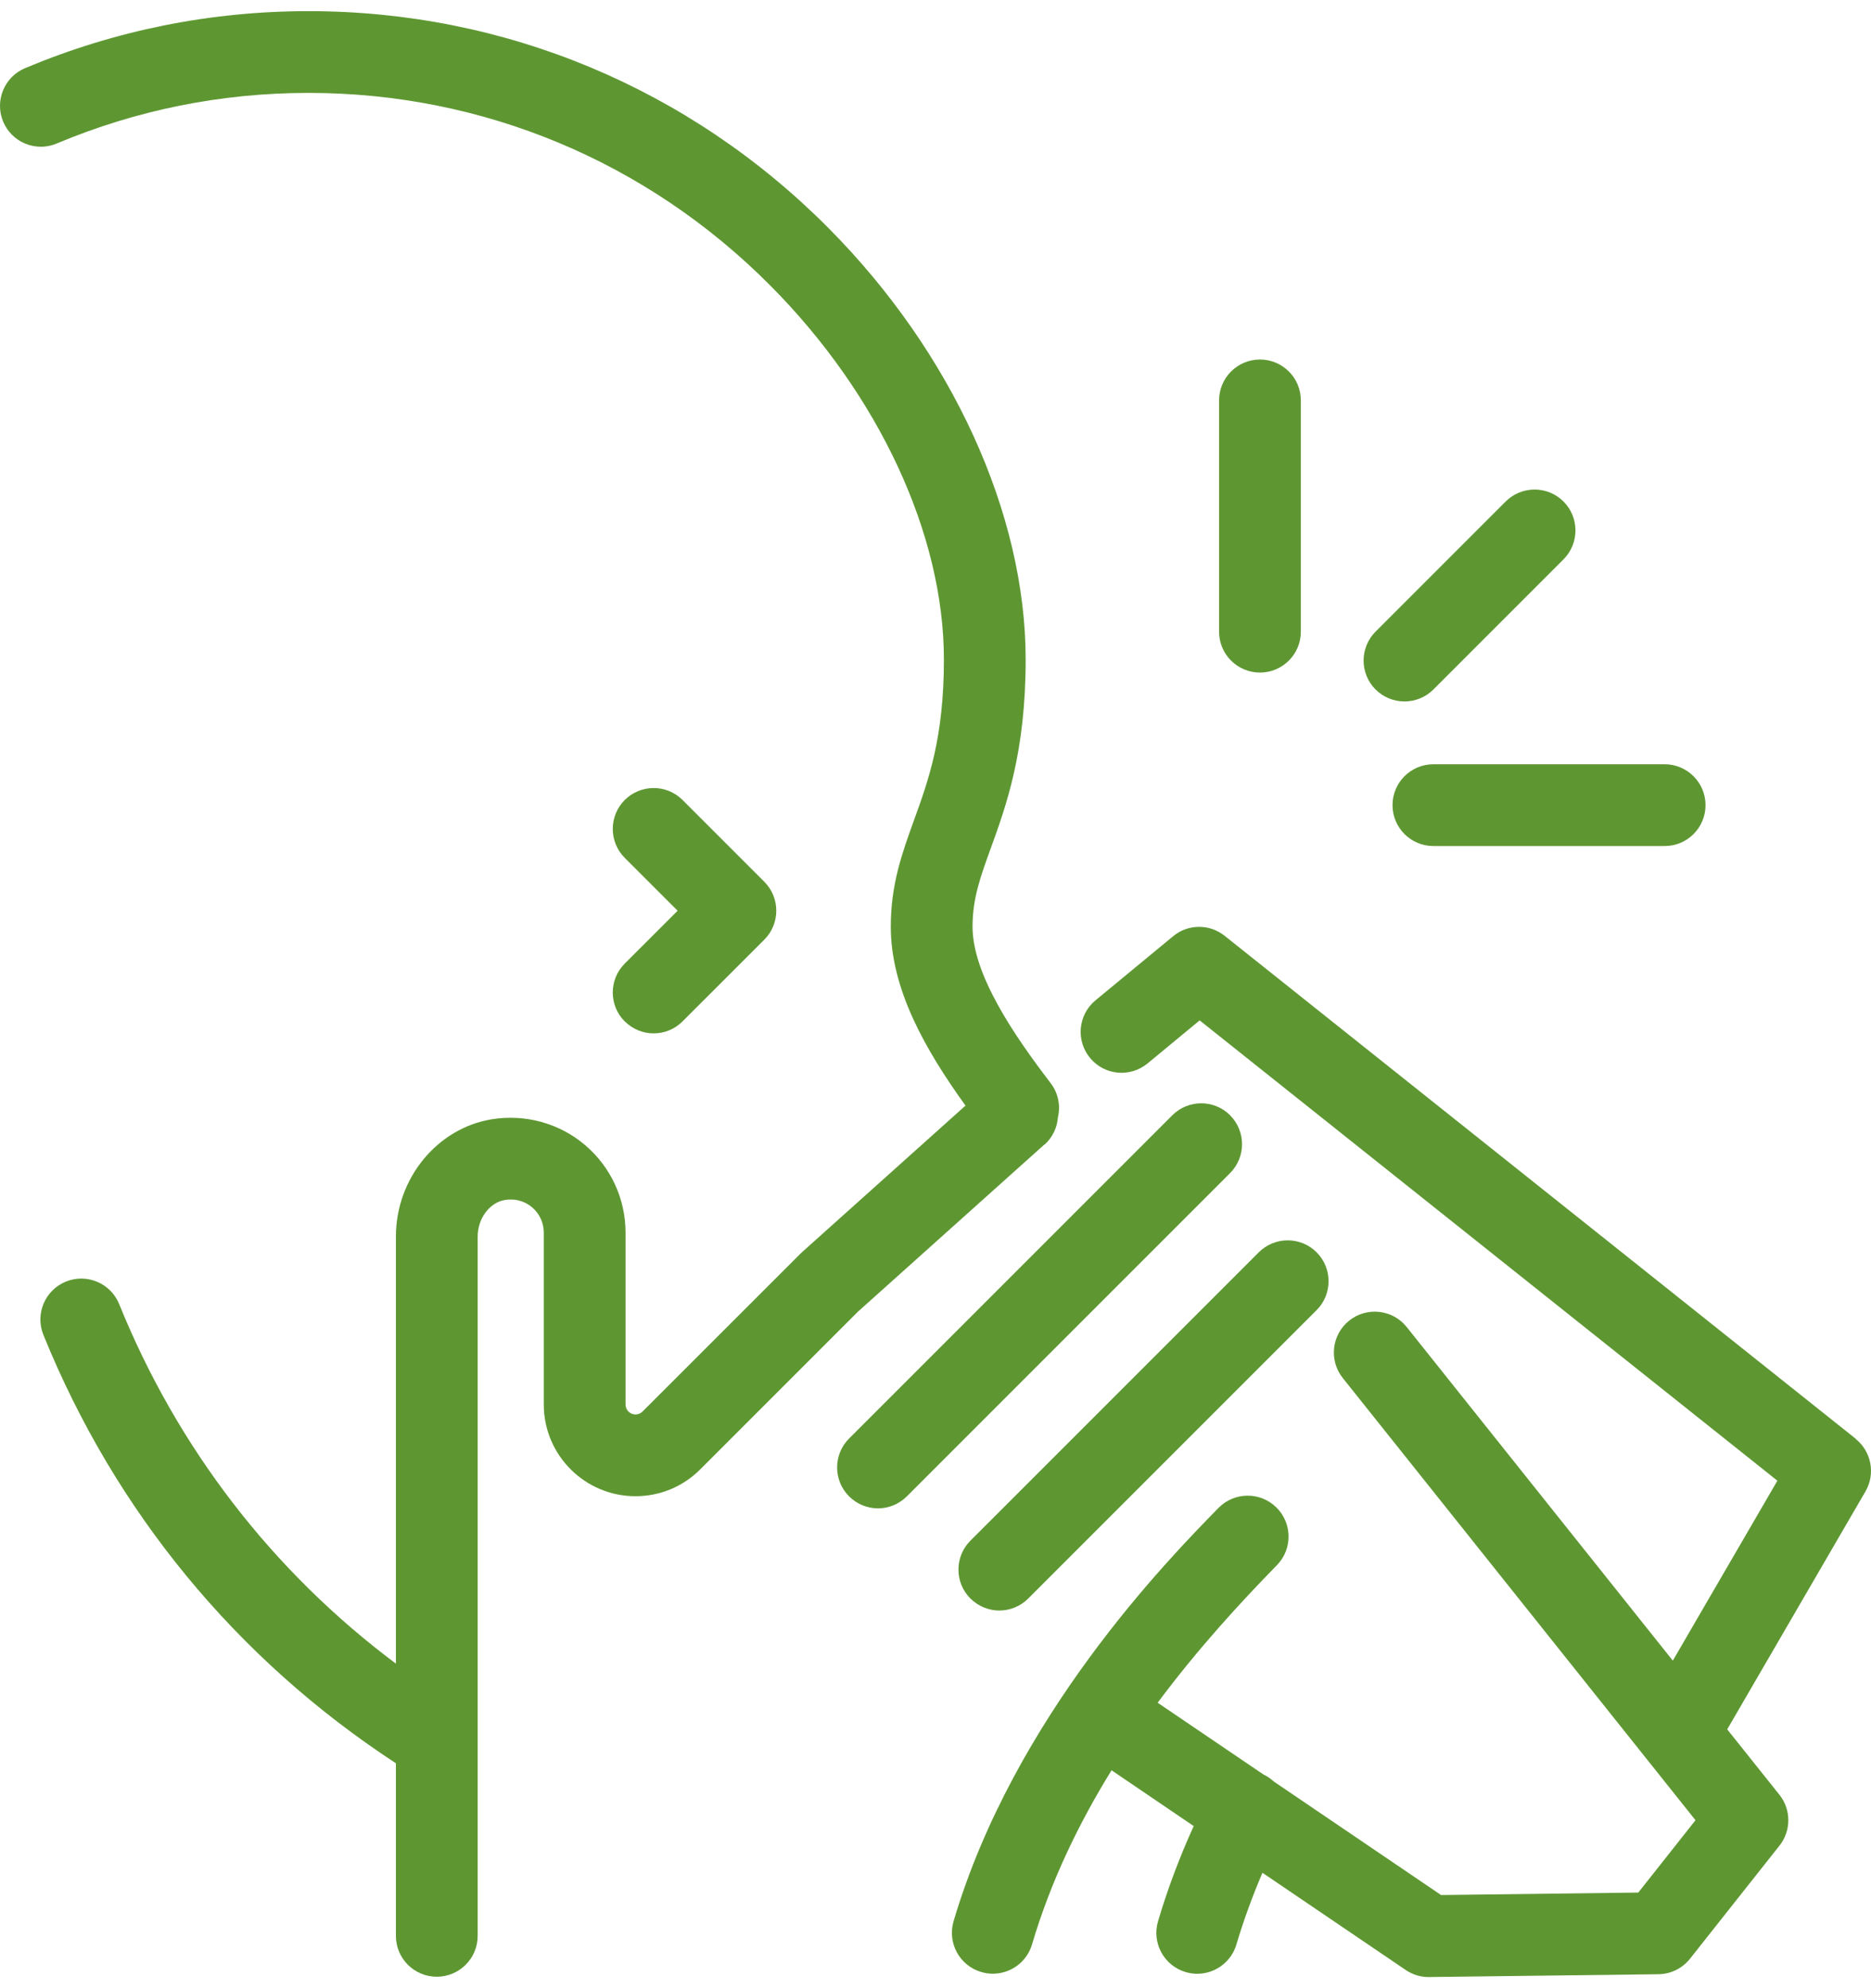 <?xml version="1.0" encoding="UTF-8"?> <svg xmlns="http://www.w3.org/2000/svg" width="80" height="85" viewBox="0 0 80 85" fill="none"><path d="M44.661 48.937C45.013 48.623 45.203 48.199 45.235 47.764C45.351 47.272 45.252 46.735 44.921 46.303C43.367 44.271 41.584 41.672 41.584 39.618C41.584 38.42 41.911 37.51 42.368 36.253C43.031 34.422 43.855 32.143 43.855 28.193C43.855 21.956 40.703 15.061 35.422 9.748C29.48 3.771 21.584 0.477 13.193 0.477C8.999 0.477 4.921 1.298 1.071 2.914C0.182 3.288 -0.237 4.313 0.136 5.202C0.51 6.093 1.535 6.51 2.424 6.136C5.842 4.7 9.464 3.972 13.191 3.972C20.644 3.972 27.66 6.899 32.941 12.212C37.586 16.884 40.359 22.858 40.359 28.193C40.359 31.531 39.71 33.327 39.081 35.064C38.571 36.474 38.088 37.808 38.088 39.618C38.088 42.268 39.535 44.843 41.283 47.267L34.308 53.52C34.283 53.542 34.262 53.563 34.238 53.585L27.472 60.348C27.391 60.429 27.287 60.472 27.171 60.472C26.938 60.472 26.747 60.281 26.747 60.047V52.696C26.747 51.254 26.116 49.89 25.018 48.956C23.92 48.022 22.464 47.619 21.025 47.852C18.689 48.234 16.928 50.387 16.928 52.865V71.125C11.655 67.181 7.593 61.919 5.096 55.754C4.733 54.86 3.713 54.428 2.819 54.79C1.925 55.153 1.492 56.173 1.855 57.067C4.916 64.623 10.122 70.938 16.928 75.384V82.762C16.928 83.728 17.709 84.51 18.676 84.51C19.642 84.51 20.424 83.726 20.424 82.762V52.865C20.424 52.094 20.934 51.41 21.586 51.303C22.169 51.209 22.566 51.458 22.752 51.617C23.069 51.885 23.251 52.28 23.251 52.696V60.047C23.251 62.209 25.01 63.967 27.171 63.967C28.218 63.967 29.204 63.559 29.942 62.818L36.673 56.087L44.655 48.932L44.661 48.937Z" fill="#5E9732"></path><path d="M26.715 43.666C27.056 44.008 27.504 44.179 27.95 44.179C28.395 44.179 28.844 44.008 29.185 43.666L32.681 40.171C33.363 39.489 33.363 38.38 32.681 37.698L29.185 34.202C28.503 33.52 27.397 33.52 26.712 34.202C26.03 34.884 26.03 35.993 26.712 36.675L28.973 38.936L26.712 41.196C26.03 41.878 26.03 42.987 26.712 43.669L26.715 43.666Z" fill="#5E9732"></path><path d="M79.35 61.513L52.361 40.007C51.714 39.491 50.796 39.499 50.16 40.026L46.841 42.767C46.097 43.382 45.992 44.483 46.607 45.229C47.222 45.976 48.323 46.078 49.069 45.463L51.295 43.624L75.997 63.304L71.526 70.996L60.148 56.734C59.546 55.98 58.445 55.856 57.691 56.458C56.936 57.059 56.813 58.16 57.414 58.914L72.496 77.819L70.05 80.912L61.616 81.017L54.466 76.165C54.351 76.058 54.219 75.964 54.072 75.888C54.061 75.883 54.047 75.878 54.034 75.872L49.499 72.796C51.231 70.47 53.051 68.497 54.598 66.915C55.272 66.225 55.261 65.119 54.571 64.443C53.881 63.766 52.775 63.779 52.098 64.469C49.937 66.677 43.361 73.391 40.773 82.136C40.499 83.063 41.028 84.035 41.954 84.308C42.121 84.357 42.287 84.381 42.451 84.381C43.206 84.381 43.901 83.89 44.127 83.13C44.929 80.415 46.143 77.924 47.528 75.684L51.04 78.069C50.425 79.422 49.915 80.786 49.515 82.139C49.241 83.065 49.77 84.037 50.694 84.311C50.86 84.359 51.027 84.384 51.191 84.384C51.945 84.384 52.64 83.892 52.866 83.132C53.167 82.118 53.54 81.092 53.98 80.066L60.105 84.222C60.172 84.268 60.242 84.308 60.314 84.343C60.327 84.349 60.341 84.357 60.354 84.362C60.427 84.394 60.499 84.424 60.574 84.448C60.577 84.448 60.583 84.448 60.585 84.451C60.655 84.472 60.725 84.486 60.797 84.499C60.816 84.502 60.835 84.504 60.854 84.507C60.926 84.518 61.001 84.523 61.077 84.523C61.085 84.523 61.09 84.523 61.098 84.523L70.911 84.403C71.438 84.397 71.934 84.153 72.262 83.739L76.088 78.904C76.593 78.265 76.59 77.365 76.083 76.729L73.852 73.934L79.764 63.761C80.199 63.011 80.019 62.056 79.342 61.516L79.35 61.513Z" fill="#5E9732"></path><path d="M52.597 47.681C51.916 46.998 50.809 46.998 50.125 47.681L36.305 61.5C35.623 62.182 35.623 63.291 36.305 63.973C36.646 64.314 37.095 64.486 37.54 64.486C37.986 64.486 38.434 64.314 38.775 63.973L52.595 50.153C53.277 49.471 53.277 48.362 52.595 47.681H52.597Z" fill="#5E9732"></path><path d="M41.495 68.341C41.836 68.682 42.285 68.854 42.73 68.854C43.176 68.854 43.624 68.682 43.965 68.341L56.295 56.012C56.977 55.33 56.977 54.221 56.295 53.539C55.613 52.857 54.507 52.857 53.822 53.539L41.492 65.868C40.811 66.55 40.811 67.659 41.492 68.341H41.495Z" fill="#5E9732"></path><path d="M53.873 28.754C54.839 28.754 55.621 27.97 55.621 27.006V17.118C55.621 16.151 54.837 15.37 53.873 15.37C52.909 15.37 52.125 16.154 52.125 17.118V27.006C52.125 27.973 52.909 28.754 53.873 28.754Z" fill="#5E9732"></path><path d="M59.541 34.422C59.541 35.389 60.325 36.17 61.289 36.17H71.177C72.144 36.17 72.925 35.386 72.925 34.422C72.925 33.458 72.141 32.674 71.177 32.674H61.289C60.322 32.674 59.541 33.458 59.541 34.422Z" fill="#5E9732"></path><path d="M60.053 29.989C60.502 29.989 60.948 29.818 61.289 29.477L66.852 23.913C67.534 23.231 67.534 22.123 66.852 21.441C66.17 20.759 65.064 20.759 64.379 21.441L58.816 27.004C58.134 27.686 58.134 28.795 58.816 29.477C59.157 29.818 59.605 29.989 60.051 29.989H60.053Z" fill="#5E9732"></path></svg> 